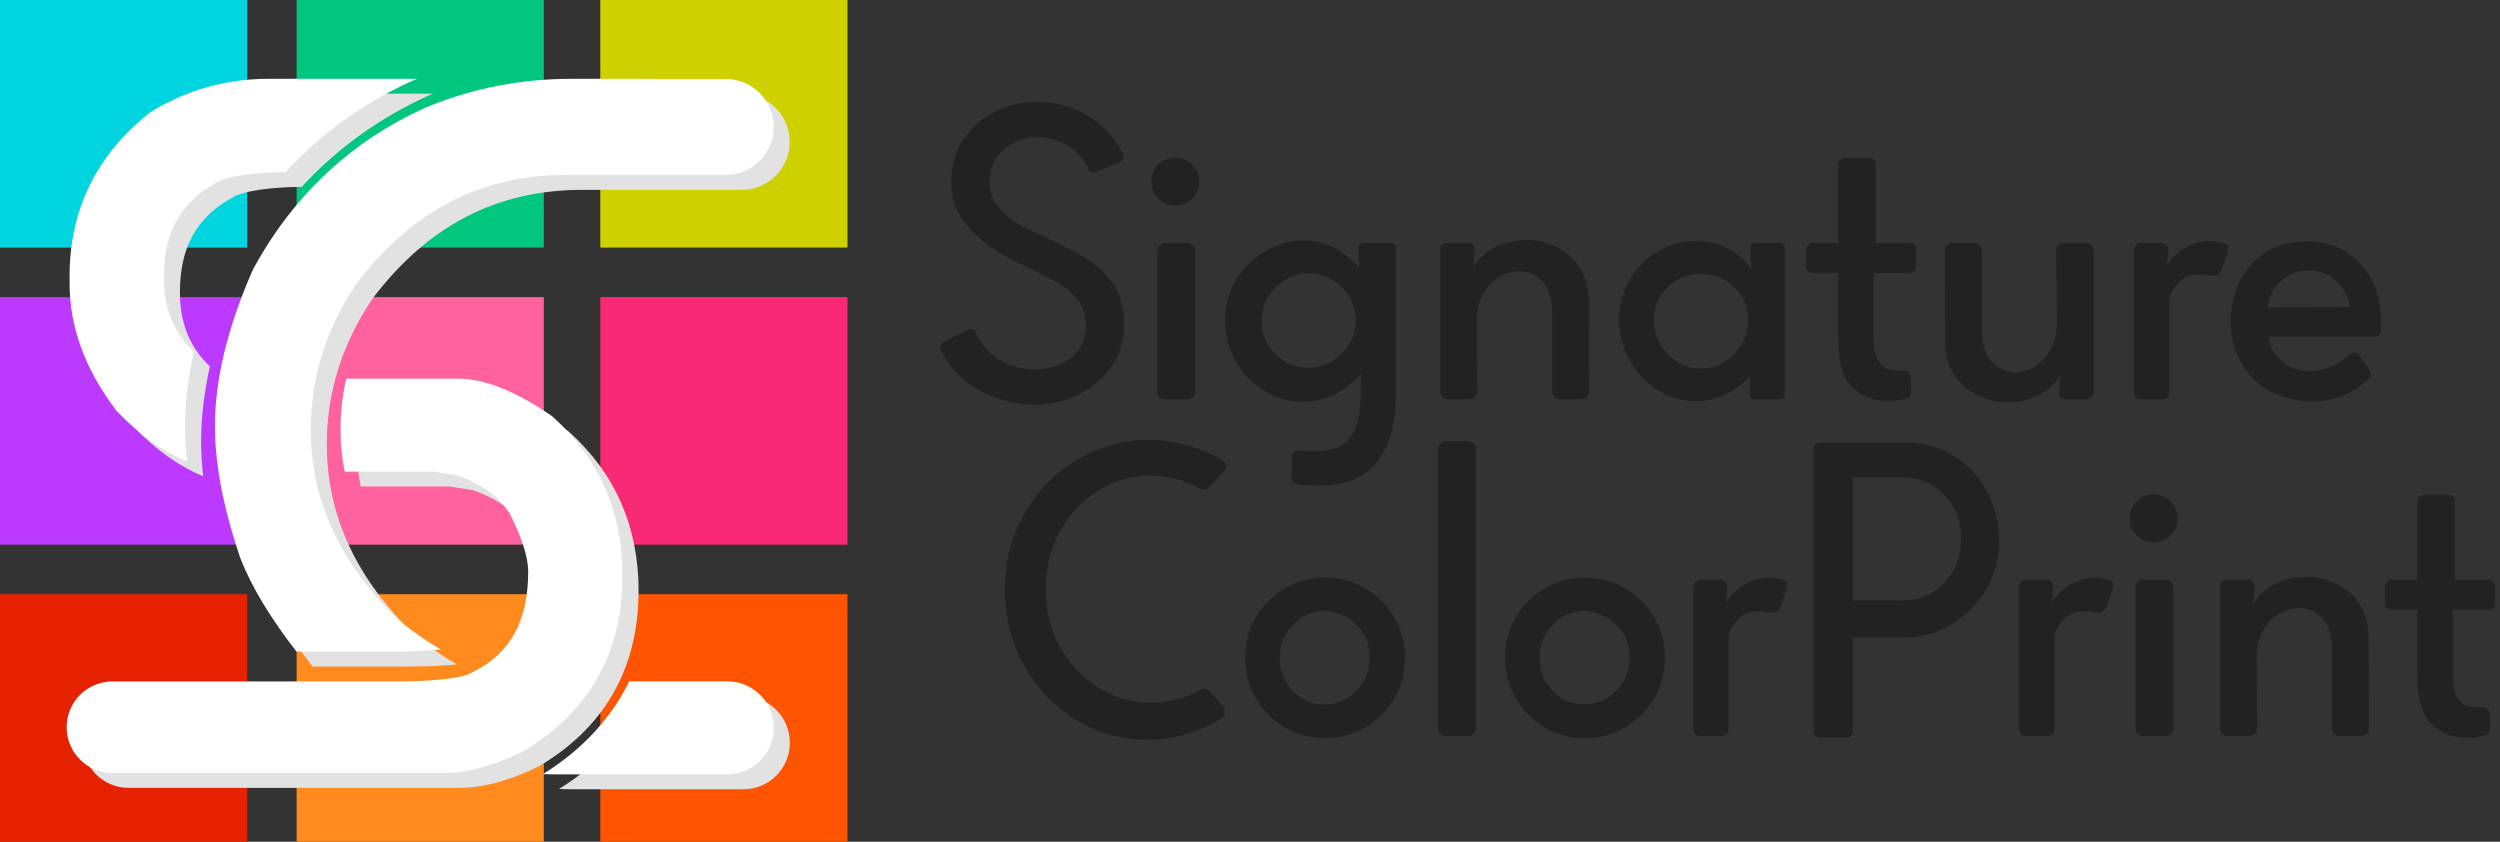 <svg width="297" height="100" viewBox="0 0 297 100" fill="none" xmlns="http://www.w3.org/2000/svg">
<rect x="0" y="0" width="297" height="100" fill="#333333" stroke="none"/>
<g clip-path="url(#clip0_105_25)">
<path d="M116.499 46.459C114.398 45.373 112.838 43.767 111.806 41.632L111.709 41.23C111.709 41.067 111.761 40.925 111.858 40.806C111.954 40.687 112.058 40.613 112.155 40.583L115.051 39.133C115.118 39.103 115.2 39.081 115.304 39.081C115.601 39.081 115.824 39.252 115.957 39.579C116.522 40.948 117.457 42.004 118.757 42.755C120.057 43.506 121.453 43.878 122.953 43.878C124.617 43.878 126.042 43.417 127.223 42.502C128.404 41.587 128.998 40.293 128.998 38.627C128.998 37.496 128.701 36.522 128.1 35.726C127.498 34.923 126.755 34.261 125.879 33.725C124.995 33.19 123.807 32.572 122.307 31.873C120.71 31.137 119.544 30.541 118.809 30.073C117.042 29.002 115.638 27.797 114.583 26.443C113.536 25.089 113.009 23.445 113.009 21.512C113.009 19.741 113.462 18.142 114.361 16.706C115.259 15.271 116.492 14.148 118.059 13.329C119.626 12.511 121.327 12.102 123.154 12.102C125.448 12.102 127.505 12.667 129.325 13.805C131.137 14.944 132.496 16.424 133.395 18.261C133.424 18.328 133.447 18.425 133.447 18.558C133.447 18.923 133.313 19.161 133.046 19.258L130.246 20.411C130.179 20.448 130.097 20.463 129.993 20.463C129.659 20.463 129.429 20.314 129.295 20.009C128.694 18.811 127.855 17.889 126.77 17.257C125.686 16.625 124.527 16.305 123.295 16.305C121.765 16.305 120.421 16.788 119.27 17.755C118.118 18.722 117.547 20.009 117.547 21.608C117.547 22.746 117.933 23.765 118.698 24.688C119.463 25.602 120.428 26.361 121.594 26.964L123.792 28.012C126.057 29.046 127.825 29.954 129.087 30.742C130.35 31.523 131.412 32.542 132.258 33.792C133.105 35.042 133.536 36.619 133.536 38.523C133.536 40.427 133.031 42.101 132.013 43.551C130.996 45.002 129.681 46.117 128.062 46.906C126.444 47.687 124.758 48.081 122.99 48.081C120.755 48.081 118.594 47.538 116.492 46.452L116.499 46.459Z" fill="#222222"/>
<path d="M141.631 19.563C142.195 20.128 142.477 20.797 142.477 21.564C142.477 22.33 142.195 23.036 141.631 23.594C141.066 24.145 140.383 24.42 139.581 24.42C138.779 24.42 138.155 24.145 137.606 23.594C137.056 23.044 136.781 22.367 136.781 21.564C136.781 20.76 137.056 20.128 137.606 19.563C138.155 18.997 138.809 18.715 139.581 18.715C140.353 18.715 141.066 18.997 141.631 19.563ZM137.487 29.775C137.487 29.508 137.576 29.292 137.761 29.128C137.947 28.965 138.17 28.875 138.437 28.875H141.037C141.304 28.875 141.527 28.957 141.712 29.128C141.898 29.292 141.987 29.515 141.987 29.775V46.489C141.987 46.757 141.905 46.98 141.735 47.166C141.564 47.352 141.371 47.441 141.133 47.441H138.437C138.17 47.441 137.947 47.359 137.761 47.188C137.576 47.025 137.487 46.801 137.487 46.541V29.775Z" fill="#222222"/>
<path d="M165.641 29.046C165.759 29.165 165.819 29.307 165.819 29.47V47.04C165.819 50.275 165.098 52.864 163.643 54.798C162.195 56.732 159.818 57.699 156.521 57.699C155.786 57.699 154.991 57.647 154.122 57.55C153.922 57.483 153.758 57.386 153.624 57.252C153.491 57.118 153.424 56.955 153.424 56.754L153.476 54.255C153.476 54.024 153.572 53.823 153.773 53.652C153.974 53.489 154.204 53.437 154.471 53.503C154.872 53.57 155.437 53.6 156.172 53.6C158.273 53.6 159.699 53.027 160.472 51.874C161.237 50.721 161.623 49.1 161.623 46.995L161.675 44.392C160.672 45.53 159.581 46.37 158.4 46.921C157.219 47.471 156.008 47.746 154.776 47.746C153.179 47.746 151.671 47.322 150.253 46.467C148.834 45.619 147.698 44.451 146.829 42.963C145.96 41.476 145.53 39.854 145.53 38.084C145.53 36.314 145.953 34.804 146.807 33.353C147.654 31.903 148.797 30.742 150.231 29.872C151.664 29.002 153.231 28.57 154.924 28.57C157.353 28.57 159.536 29.656 161.467 31.821L161.37 29.47V29.418C161.37 29.255 161.43 29.121 161.549 29.017C161.667 28.92 161.786 28.868 161.92 28.868H165.217C165.381 28.868 165.522 28.927 165.641 29.046ZM151.501 42.056C152.585 43.142 153.892 43.685 155.422 43.685C156.952 43.685 158.281 43.127 159.395 42.011C160.509 40.896 161.066 39.564 161.066 38.032C161.066 36.5 160.509 35.19 159.395 34.104C158.281 33.019 156.952 32.475 155.422 32.475C153.892 32.475 152.622 33.041 151.523 34.179C150.424 35.317 149.874 36.633 149.874 38.136C149.874 39.639 150.416 40.977 151.501 42.063V42.056Z" fill="#222222"/>
<path d="M188.499 47.211C188.299 47.359 188.046 47.434 187.749 47.434H185.202C185.001 47.434 184.816 47.344 184.652 47.159C184.482 46.973 184.4 46.764 184.4 46.534V37.124C184.4 35.525 184.029 34.305 183.278 33.472C182.528 32.639 181.608 32.223 180.508 32.223C179.677 32.223 178.867 32.453 178.087 32.922C177.308 33.39 176.669 34.075 176.186 34.975C175.703 35.875 175.458 36.909 175.458 38.077L175.51 46.482C175.51 47.114 175.124 47.434 174.359 47.434H171.961C171.73 47.434 171.53 47.352 171.359 47.181C171.196 47.017 171.106 46.816 171.106 46.578V29.612C171.106 29.381 171.188 29.195 171.359 29.061C171.522 28.927 171.723 28.86 171.961 28.86H174.456C174.686 28.86 174.872 28.927 175.005 29.061C175.139 29.195 175.206 29.381 175.206 29.612L175.057 31.761C175.659 30.727 176.52 29.924 177.657 29.359C178.785 28.794 180.003 28.511 181.303 28.511C183.301 28.511 185.031 29.143 186.502 30.415C187.965 31.687 188.715 33.465 188.752 35.771L188.804 46.534C188.804 46.831 188.707 47.062 188.507 47.211H188.499Z" fill="#222222"/>
<path d="M208.061 28.994C208.142 28.913 208.254 28.868 208.387 28.868H211.633C211.7 28.868 211.781 28.913 211.885 28.994C211.982 29.076 212.034 29.173 212.034 29.27V46.839C212.034 47.24 211.804 47.441 211.336 47.441H208.491C208.09 47.441 207.89 47.24 207.89 46.839L207.942 44.637C207.14 45.537 206.167 46.273 205.016 46.839C203.865 47.404 202.676 47.687 201.444 47.687C199.78 47.65 198.25 47.196 196.869 46.311C195.488 45.425 194.389 44.243 193.572 42.755C192.755 41.267 192.346 39.676 192.346 37.972C192.346 36.269 192.755 34.714 193.572 33.294C194.389 31.873 195.488 30.75 196.869 29.917C198.25 29.084 199.773 28.652 201.444 28.615C202.907 28.615 204.221 28.935 205.387 29.567C206.553 30.199 207.437 31.017 208.038 32.022L207.942 29.27C207.942 29.173 207.986 29.076 208.068 28.994H208.061ZM197.24 40.858C197.738 41.743 198.414 42.45 199.268 42.986C200.114 43.521 201.043 43.789 202.038 43.789C203.033 43.789 204.021 43.521 204.882 42.986C205.751 42.45 206.434 41.743 206.932 40.858C207.429 39.973 207.682 39.029 207.682 38.032C207.682 36.499 207.132 35.198 206.033 34.127C204.934 33.056 203.605 32.528 202.038 32.528C200.471 32.528 199.193 33.063 198.117 34.127C197.032 35.198 196.49 36.499 196.49 38.032C196.49 39.036 196.743 39.973 197.24 40.858Z" fill="#222222"/>
<path d="M223.129 42.807C223.493 43.425 223.894 43.782 224.332 43.886C224.763 43.982 225.35 44.035 226.077 44.035C226.478 43.968 226.746 44.079 226.879 44.362C227.013 44.644 227.065 45.269 227.028 46.236C227.028 46.571 226.983 46.831 226.902 47.01C226.82 47.196 226.612 47.322 226.278 47.382C225.676 47.545 224.993 47.635 224.228 47.635C222.594 47.635 221.213 47.099 220.084 46.035C218.948 44.964 218.384 43.068 218.384 40.33V32.423H215.287C215.086 32.423 214.915 32.349 214.759 32.2C214.611 32.051 214.537 31.858 214.537 31.628V29.627C214.537 29.426 214.611 29.255 214.759 29.099C214.908 28.95 215.086 28.875 215.287 28.875H218.384V19.615C218.384 19.347 218.465 19.139 218.636 18.99C218.799 18.841 219 18.767 219.238 18.767H221.985C222.253 18.767 222.461 18.841 222.609 18.99C222.758 19.139 222.832 19.347 222.832 19.615V28.875H226.879C227.08 28.875 227.258 28.95 227.407 29.099C227.555 29.247 227.63 29.426 227.63 29.627V31.628C227.63 31.828 227.555 32.014 227.407 32.178C227.258 32.342 227.08 32.431 226.879 32.431H222.58V39.891C222.58 41.223 222.765 42.205 223.129 42.822V42.807Z" fill="#222222"/>
<path d="M248.439 29.121C248.624 29.284 248.713 29.485 248.713 29.723V46.69C248.713 46.891 248.624 47.062 248.439 47.218C248.253 47.367 248.06 47.441 247.867 47.441H245.371C245.141 47.441 244.948 47.374 244.8 47.24C244.651 47.106 244.592 46.92 244.621 46.69L244.77 44.488C244.205 45.559 243.351 46.37 242.223 46.943C241.086 47.508 239.876 47.791 238.576 47.791C237.277 47.791 236.059 47.516 234.93 46.965C233.794 46.415 232.873 45.596 232.16 44.511C231.447 43.425 231.083 42.1 231.083 40.531L231.031 29.768C231.031 29.47 231.127 29.24 231.328 29.091C231.528 28.942 231.781 28.868 232.078 28.868H234.573C234.774 28.868 234.967 28.957 235.145 29.143C235.331 29.329 235.42 29.537 235.42 29.768V39.125C235.42 40.791 235.814 42.063 236.593 42.926C237.373 43.797 238.316 44.228 239.415 44.228C240.247 44.228 241.049 43.99 241.814 43.499C242.579 43.016 243.195 42.324 243.663 41.424C244.131 40.524 244.361 39.453 244.361 38.218L244.265 29.812C244.265 29.18 244.651 28.86 245.416 28.86H247.867C248.067 28.86 248.26 28.942 248.439 29.113V29.121Z" fill="#222222"/>
<path d="M264.703 29.523C264.703 29.656 264.665 29.82 264.606 30.021C264.205 31.256 263.923 32.022 263.759 32.319C263.589 32.617 263.358 32.773 263.061 32.773C262.891 32.773 262.638 32.751 262.289 32.699C261.94 32.647 261.561 32.624 261.168 32.624C260.165 32.624 259.37 32.959 258.769 33.628C258.167 34.298 257.818 34.93 257.722 35.533V46.541C257.722 47.144 257.373 47.441 256.675 47.441H254.328C254.098 47.441 253.905 47.359 253.756 47.188C253.607 47.025 253.533 46.824 253.533 46.586V29.723C253.533 29.493 253.607 29.292 253.756 29.121C253.905 28.957 254.098 28.868 254.328 28.868H256.779C257.009 28.868 257.209 28.95 257.38 29.121C257.543 29.284 257.61 29.485 257.581 29.723L257.432 31.575C258.034 30.608 258.791 29.872 259.705 29.374C260.618 28.875 261.561 28.622 262.527 28.622C263.024 28.622 263.559 28.704 264.123 28.875C264.524 28.972 264.725 29.195 264.725 29.523H264.703Z" fill="#222222"/>
<path d="M266.827 43.96C265.609 42.279 265 40.353 265 38.181C265 37.347 265.096 36.514 265.297 35.681C265.698 33.911 266.485 32.408 267.673 31.174C268.854 29.939 270.31 29.173 272.047 28.875C272.679 28.741 273.362 28.674 274.097 28.674C275.998 28.674 277.625 29.151 278.991 30.103C280.358 31.055 281.382 32.342 282.066 33.956C282.749 35.577 283.009 37.385 282.838 39.386C282.808 39.549 282.727 39.698 282.615 39.81C282.496 39.929 282.355 39.988 282.192 39.988H269.5C269.567 41.022 270.057 41.967 270.971 42.815C271.884 43.663 273.028 44.094 274.394 44.094C275.025 44.094 275.716 43.968 276.466 43.722C277.216 43.469 277.87 43.112 278.442 42.644L279.192 42.041C279.288 41.944 279.444 41.892 279.645 41.892C279.912 41.892 280.098 41.974 280.194 42.145C280.491 42.48 280.929 43.097 281.494 43.997C281.628 44.265 281.694 44.451 281.694 44.548C281.694 44.682 281.628 44.816 281.494 44.949C280.825 45.619 279.905 46.244 278.724 46.824C277.543 47.411 276.169 47.702 274.602 47.702C273.77 47.702 272.82 47.568 271.75 47.3C269.686 46.764 268.045 45.656 266.827 43.975V43.96ZM279.192 36.477C278.924 35.146 278.352 34.082 277.469 33.301C276.585 32.52 275.53 32.126 274.298 32.126C272.968 32.126 271.839 32.557 270.926 33.428C270.013 34.298 269.5 35.332 269.404 36.529L279.199 36.477H279.192Z" fill="#222222"/>
<path d="M145.522 84.543C145.522 84.975 145.351 85.265 145.025 85.391C142.225 87.057 139.314 87.891 136.276 87.891C133.239 87.891 130.491 87.117 127.907 85.562C125.322 84.008 123.258 81.873 121.713 79.158C120.161 76.436 119.388 73.393 119.388 70.024C119.388 66.654 120.176 63.619 121.765 60.912C123.347 58.212 125.448 56.092 128.063 54.552C130.677 53.02 133.484 52.254 136.484 52.254C139.484 52.254 142.5 53.087 145.329 54.753C145.493 54.85 145.604 55.006 145.656 55.207C145.708 55.408 145.678 55.594 145.582 55.757C144.98 56.456 144.483 57.014 144.081 57.431C143.68 57.847 143.398 58.093 143.235 58.16C143.071 58.227 142.886 58.212 142.685 58.108C140.754 57.037 138.734 56.508 136.64 56.508C134.546 56.508 132.392 57.096 130.491 58.264C128.59 59.432 127.075 61.038 125.946 63.091C124.81 65.144 124.245 67.458 124.245 70.024C124.245 72.59 124.817 74.851 125.968 76.904C127.119 78.957 128.649 80.564 130.565 81.732C132.481 82.899 134.538 83.48 136.737 83.48C138.772 83.48 140.747 82.966 142.685 81.925C142.849 81.828 142.982 81.776 143.086 81.776C143.287 81.776 143.569 81.977 143.933 82.379C144.297 82.78 144.802 83.346 145.433 84.082C145.5 84.283 145.53 84.432 145.53 84.536L145.522 84.543Z" fill="#222222"/>
<path d="M152.644 86.418C151.196 85.57 150.045 84.409 149.198 82.937C148.352 81.471 147.921 79.865 147.921 78.132C147.921 76.398 148.344 74.807 149.198 73.349C150.045 71.898 151.196 70.745 152.644 69.897C154.092 69.049 155.682 68.618 157.419 68.618C159.157 68.618 160.739 69.042 162.195 69.897C163.643 70.745 164.794 71.898 165.641 73.349C166.487 74.799 166.918 76.391 166.918 78.132C166.918 79.872 166.495 81.471 165.641 82.937C164.794 84.402 163.643 85.562 162.195 86.418C160.747 87.266 159.157 87.697 157.419 87.697C155.682 87.697 154.1 87.273 152.644 86.418ZM153.565 82.066C154.597 83.152 155.845 83.695 157.315 83.695C158.786 83.695 160.086 83.152 161.14 82.066C162.187 80.98 162.715 79.671 162.715 78.139C162.715 76.904 162.425 75.87 161.838 75.037C161.252 74.204 160.539 73.587 159.692 73.185C158.845 72.783 158.051 72.582 157.315 72.582C155.882 72.582 154.642 73.133 153.595 74.234C152.548 75.335 152.02 76.636 152.02 78.139C152.02 79.641 152.533 80.98 153.573 82.066H153.565Z" fill="#222222"/>
<path d="M171.129 87.169C170.943 86.983 170.854 86.775 170.854 86.544V53.31C170.854 53.079 170.943 52.871 171.129 52.685C171.314 52.499 171.522 52.41 171.753 52.41H174.448C174.679 52.41 174.887 52.499 175.072 52.685C175.258 52.871 175.347 53.079 175.347 53.31V86.492C175.347 86.723 175.265 86.946 175.095 87.139C174.931 87.34 174.745 87.437 174.545 87.437H171.745C171.515 87.437 171.307 87.347 171.121 87.162L171.129 87.169Z" fill="#222222"/>
<path d="M183.524 86.418C182.075 85.57 180.924 84.409 180.078 82.937C179.231 81.471 178.8 79.865 178.8 78.132C178.8 76.398 179.224 74.807 180.078 73.349C180.924 71.898 182.075 70.745 183.524 69.897C184.972 69.049 186.561 68.618 188.299 68.618C190.037 68.618 191.618 69.042 193.074 69.897C194.522 70.745 195.673 71.898 196.52 73.349C197.367 74.799 197.797 76.391 197.797 78.132C197.797 79.872 197.374 81.471 196.52 82.937C195.673 84.402 194.522 85.562 193.074 86.418C191.626 87.266 190.037 87.697 188.299 87.697C186.561 87.697 184.979 87.273 183.524 86.418ZM184.444 82.066C185.477 83.152 186.724 83.695 188.195 83.695C189.665 83.695 190.965 83.152 192.019 82.066C193.067 80.98 193.594 79.671 193.594 78.139C193.594 76.904 193.304 75.87 192.718 75.037C192.131 74.204 191.418 73.587 190.571 73.185C189.725 72.783 188.93 72.582 188.195 72.582C186.762 72.582 185.521 73.133 184.474 74.234C183.427 75.335 182.9 76.636 182.9 78.139C182.9 79.641 183.412 80.98 184.452 82.066H184.444Z" fill="#222222"/>
<path d="M212.331 69.533C212.331 69.667 212.294 69.83 212.234 70.031C211.833 71.266 211.551 72.032 211.388 72.33C211.217 72.627 210.987 72.783 210.69 72.783C210.519 72.783 210.266 72.761 209.917 72.709C209.568 72.657 209.19 72.635 208.796 72.635C207.793 72.635 206.999 72.969 206.397 73.639C205.796 74.308 205.447 74.941 205.35 75.543V86.552C205.35 87.154 205.001 87.452 204.303 87.452H201.956C201.726 87.452 201.533 87.37 201.384 87.199C201.236 87.035 201.161 86.834 201.161 86.596V69.734C201.161 69.503 201.236 69.302 201.384 69.131C201.533 68.968 201.726 68.878 201.956 68.878H204.407C204.637 68.878 204.838 68.96 205.008 69.131C205.172 69.295 205.239 69.496 205.209 69.734L205.06 71.586C205.662 70.619 206.419 69.882 207.333 69.384C208.246 68.886 209.19 68.633 210.155 68.633C210.653 68.633 211.187 68.715 211.752 68.886C212.153 68.982 212.353 69.206 212.353 69.533H212.331Z" fill="#222222"/>
<path d="M232.071 54.143C233.771 55.192 235.101 56.613 236.066 58.398C237.031 60.183 237.514 62.147 237.514 64.281C237.514 66.416 237.009 68.209 235.992 69.964C234.974 71.72 233.593 73.118 231.848 74.167C230.095 75.216 228.209 75.744 226.174 75.744H220.129V86.857C220.129 87.057 220.062 87.228 219.928 87.385C219.795 87.534 219.631 87.608 219.431 87.608H216.23C216 87.608 215.807 87.534 215.658 87.385C215.509 87.236 215.435 87.057 215.435 86.857V53.325C215.435 53.124 215.509 52.953 215.658 52.797C215.807 52.648 215.985 52.574 216.185 52.574H226.426C228.491 52.574 230.377 53.102 232.071 54.151V54.143ZM226.025 71.333C228.023 71.333 229.679 70.634 231.001 69.228C232.316 67.829 232.977 66.074 232.977 63.977C232.977 61.879 232.316 60.183 231.001 58.8C229.687 57.416 228.031 56.724 226.025 56.724H220.129V71.34H226.025V71.333Z" fill="#222222"/>
<path d="M251.053 69.533C251.053 69.667 251.016 69.83 250.956 70.031C250.555 71.266 250.273 72.032 250.11 72.33C249.939 72.627 249.709 72.783 249.411 72.783C249.241 72.783 248.988 72.761 248.639 72.709C248.29 72.657 247.911 72.635 247.518 72.635C246.515 72.635 245.72 72.969 245.119 73.639C244.517 74.308 244.168 74.941 244.072 75.543V86.552C244.072 87.154 243.723 87.452 243.025 87.452H240.678C240.448 87.452 240.255 87.37 240.106 87.199C239.958 87.035 239.883 86.834 239.883 86.596V69.734C239.883 69.503 239.958 69.302 240.106 69.131C240.255 68.968 240.448 68.878 240.678 68.878H243.129C243.359 68.878 243.559 68.96 243.73 69.131C243.894 69.295 243.96 69.496 243.931 69.734L243.782 71.586C244.384 70.619 245.141 69.882 246.055 69.384C246.968 68.886 247.911 68.633 248.877 68.633C249.374 68.633 249.909 68.715 250.473 68.886C250.874 68.982 251.075 69.206 251.075 69.533H251.053Z" fill="#222222"/>
<path d="M257.848 59.573C258.412 60.138 258.695 60.808 258.695 61.574C258.695 62.34 258.412 63.047 257.848 63.605C257.284 64.155 256.6 64.43 255.798 64.43C254.996 64.43 254.372 64.155 253.823 63.605C253.273 63.054 252.999 62.377 252.999 61.574C252.999 60.771 253.273 60.138 253.823 59.573C254.372 59.008 255.026 58.725 255.798 58.725C256.571 58.725 257.284 59.008 257.848 59.573ZM253.704 69.786C253.704 69.518 253.793 69.302 253.979 69.139C254.164 68.975 254.387 68.886 254.655 68.886H257.254C257.521 68.886 257.744 68.968 257.93 69.139C258.115 69.302 258.204 69.525 258.204 69.786V86.499C258.204 86.767 258.123 86.99 257.952 87.176C257.781 87.362 257.588 87.452 257.35 87.452H254.655C254.387 87.452 254.164 87.37 253.979 87.199C253.793 87.035 253.704 86.812 253.704 86.552V69.786Z" fill="#222222"/>
<path d="M281.137 87.221C280.937 87.37 280.684 87.444 280.387 87.444H277.84C277.64 87.444 277.454 87.355 277.291 87.169C277.12 86.983 277.038 86.775 277.038 86.544V77.135C277.038 75.535 276.667 74.316 275.917 73.483C275.167 72.65 274.246 72.233 273.147 72.233C272.315 72.233 271.505 72.463 270.726 72.932C269.946 73.401 269.307 74.085 268.824 74.985C268.342 75.885 268.097 76.919 268.097 78.087L268.149 86.492C268.149 87.124 267.762 87.444 266.997 87.444H264.599C264.368 87.444 264.168 87.362 263.997 87.191C263.834 87.028 263.745 86.827 263.745 86.589V69.622C263.745 69.391 263.826 69.206 263.997 69.072C264.16 68.938 264.361 68.871 264.599 68.871H267.094C267.324 68.871 267.51 68.938 267.644 69.072C267.777 69.206 267.844 69.391 267.844 69.622L267.695 71.772C268.297 70.738 269.159 69.934 270.295 69.369C271.424 68.804 272.642 68.521 273.941 68.521C275.939 68.521 277.669 69.153 279.14 70.425C280.603 71.697 281.353 73.475 281.39 75.781L281.442 86.544C281.442 86.842 281.345 87.072 281.145 87.221H281.137Z" fill="#222222"/>
<path d="M291.928 82.818C292.292 83.435 292.693 83.792 293.131 83.896C293.562 83.993 294.149 84.045 294.876 84.045C295.277 83.978 295.545 84.09 295.679 84.372C295.812 84.655 295.864 85.28 295.827 86.247C295.827 86.581 295.782 86.842 295.701 87.02C295.619 87.206 295.411 87.333 295.077 87.392C294.475 87.556 293.792 87.645 293.027 87.645C291.393 87.645 290.012 87.109 288.883 86.046C287.747 84.975 287.183 83.078 287.183 80.341V72.434H284.086C283.885 72.434 283.714 72.359 283.558 72.211C283.41 72.062 283.336 71.868 283.336 71.638V69.637C283.336 69.436 283.41 69.265 283.558 69.109C283.707 68.96 283.885 68.886 284.086 68.886H287.183V59.625C287.183 59.357 287.264 59.149 287.435 59C287.598 58.852 287.799 58.777 288.037 58.777H290.784C291.052 58.777 291.26 58.852 291.408 59C291.557 59.149 291.631 59.357 291.631 59.625V68.886H295.679C295.879 68.886 296.057 68.96 296.206 69.109C296.354 69.258 296.429 69.436 296.429 69.637V71.638C296.429 71.839 296.354 72.025 296.206 72.188C296.057 72.352 295.879 72.441 295.679 72.441H291.379V79.902C291.379 81.233 291.564 82.215 291.928 82.832V82.818Z" fill="#222222"/>
<path d="M64.603 29.411V0L35.239 0V29.411L64.603 29.411Z" fill="#01C680"/>
<path d="M64.603 64.705V35.295H35.239V64.705H64.603Z" fill="#FF629E"/>
<path d="M64.603 100V70.589H35.239V100H64.603Z" fill="#FF8A1D"/>
<path d="M100.681 29.411V0L71.317 0V29.411L100.681 29.411Z" fill="#CED000"/>
<path d="M100.681 64.706V35.295H71.317V64.706H100.681Z" fill="#F82A73"/>
<path d="M100.681 100V70.589H71.317V100H100.681Z" fill="#FF5402"/>
<path d="M29.364 29.411L29.364 0L-1.14441e-05 0L-1.14441e-05 29.411L29.364 29.411Z" fill="#00D5DF"/>
<path d="M29.364 64.706L29.364 35.295H-1.14441e-05L-1.14441e-05 64.706H29.364Z" fill="#BC3AFF"/>
<path d="M29.364 100L29.364 70.589H-1.14441e-05L-1.14441e-05 100H29.364Z" fill="#E62100"/>
<g style="mix-blend-mode:multiply">
<path d="M15.64 50.409C12.016 45.634 10.174 40.598 10.174 35.428V34.551C10.174 26.733 13.338 20.247 19.576 15.248L19.762 15.1L19.962 14.981C24.188 12.422 28.822 11.128 33.724 11.128H51.451C51.302 11.18 51.154 11.247 51.013 11.306L50.849 11.381C45.049 14.021 40.036 17.644 35.848 22.196C30.011 22.285 28.161 23.133 27.723 23.408L27.649 23.453L27.567 23.497C23.341 25.818 21.373 29.389 21.373 34.729C21.373 38.359 22.517 41.23 24.931 43.536C24.24 46.63 23.891 49.606 23.891 52.447C23.891 53.771 23.973 55.147 24.136 56.575C21.322 55.43 18.566 53.481 15.908 50.736L15.759 50.58L15.633 50.409H15.64ZM72.646 82.713C73.322 81.59 73.886 80.408 74.347 79.165C75.357 76.451 75.862 73.453 75.862 70.165C75.862 62.615 73.106 56.285 67.67 51.361L67.485 51.198L67.284 51.064C63.044 48.163 59.456 46.749 56.33 46.749H43.051C42.591 48.713 42.361 50.721 42.361 52.797C42.361 54.508 42.524 56.174 42.858 57.795H53.419L56.174 58.234C59.145 59.261 61.209 60.763 62.486 62.809C64.276 66.334 64.655 68.469 64.655 69.644C64.655 73.26 63.868 76.086 62.234 78.251C61.417 79.337 60.385 80.251 59.13 81.025C58.744 81.256 58.343 81.471 57.919 81.68L57.815 81.732L57.711 81.791C57.548 81.888 55.877 82.721 48.629 82.721H15.254C12.254 82.721 9.825 85.153 9.825 88.158C9.825 91.163 12.254 93.596 15.254 93.596H54.577C56.122 93.596 57.756 93.343 59.501 92.829C60.867 92.428 62.308 91.863 63.831 91.141L63.979 91.067L64.128 90.977C67.849 88.753 70.7 85.994 72.646 82.713ZM79.575 11.135H69.742C63.719 11.135 57.889 12.288 52.424 14.564L52.32 14.616C48.035 16.565 44.21 19.087 40.875 22.188C39.68 23.297 38.536 24.479 37.459 25.736C35.447 28.079 33.657 30.683 32.09 33.532L32.016 33.666L31.949 33.807C30.664 36.7 29.654 39.505 28.919 42.212C28.577 43.447 28.295 44.667 28.072 45.857C27.649 48.141 27.433 50.342 27.433 52.462C27.433 54.091 27.567 55.809 27.834 57.632C27.998 58.807 28.228 60.027 28.518 61.284C28.986 63.419 29.632 65.665 30.426 68.008L30.486 68.172C31.808 71.511 34.036 75.216 37.125 79.18H48.621C51.302 79.18 53.099 79.061 54.273 78.935C52.676 78.005 50.968 76.822 49.178 75.387C44.685 70.976 41.685 66.342 40.118 61.366C39.747 60.198 39.457 59.023 39.257 57.818C38.967 56.189 38.826 54.523 38.826 52.819C38.826 50.744 39.026 48.736 39.42 46.772C39.665 45.574 39.984 44.392 40.378 43.224C41.276 40.561 42.576 37.972 44.277 35.443C47.574 31.114 51.265 27.886 55.394 25.751C59.531 23.609 64.12 22.553 69.207 22.553H88.13C91.272 22.553 93.819 20.002 93.819 16.855C93.819 13.709 91.272 11.157 88.13 11.157H79.567L79.575 11.135ZM66.415 93.73C66.942 93.752 67.47 93.767 67.997 93.767H88.316C91.361 93.767 93.834 91.29 93.834 88.24C93.834 85.19 91.361 82.713 88.316 82.713H76.649C74.48 87.139 71.042 90.858 66.415 93.73Z" fill="#E2E2E2"/>
</g>
<path d="M13.732 48.646C10.107 43.871 8.266 38.835 8.266 33.666V32.788C8.266 24.97 11.429 18.484 17.668 13.486L17.853 13.337L18.054 13.218C22.279 10.659 26.914 9.365 31.815 9.365H49.542C49.394 9.417 49.245 9.484 49.104 9.543L48.941 9.618C43.141 12.258 38.128 15.881 33.939 20.433C28.102 20.522 26.253 21.37 25.814 21.645L25.74 21.69L25.659 21.735C21.433 24.055 19.465 27.626 19.465 32.966C19.465 36.596 20.608 39.467 23.022 41.773C22.331 44.868 21.982 47.843 21.982 50.684C21.982 52.008 22.064 53.384 22.227 54.813C19.413 53.667 16.658 51.718 13.999 48.974L13.85 48.817L13.724 48.646H13.732ZM70.737 80.951C71.413 79.827 71.978 78.645 72.438 77.403C73.448 74.688 73.953 71.69 73.953 68.402C73.953 60.852 71.198 54.523 65.762 49.598L65.576 49.435L65.375 49.301C61.135 46.4 57.548 44.987 54.421 44.987H41.143C40.682 46.95 40.452 48.959 40.452 51.034C40.452 52.745 40.615 54.411 40.95 56.032H51.51L54.265 56.471C57.236 57.498 59.301 59 60.578 61.046C62.368 64.572 62.746 66.706 62.746 67.882C62.746 71.497 61.959 74.323 60.325 76.488C59.508 77.574 58.476 78.489 57.221 79.262C56.835 79.493 56.434 79.708 56.011 79.917L55.907 79.969L55.803 80.028C55.639 80.125 53.968 80.958 46.72 80.958H13.345C10.345 80.958 7.917 83.39 7.917 86.395C7.917 89.4 10.345 91.833 13.345 91.833H52.669C54.213 91.833 55.847 91.58 57.593 91.067C58.959 90.665 60.4 90.1 61.922 89.378L62.071 89.304L62.219 89.215C65.94 86.99 68.792 84.231 70.737 80.951ZM77.674 9.365H67.841C61.818 9.365 55.988 10.518 50.522 12.794L50.419 12.846C46.133 14.795 42.309 17.316 38.974 20.418C37.779 21.526 36.635 22.709 35.558 23.966C33.545 26.309 31.756 28.913 30.189 31.761L30.114 31.895L30.048 32.037C28.763 34.93 27.753 37.734 27.018 40.442C26.676 41.677 26.394 42.897 26.171 44.087C25.748 46.37 25.532 48.572 25.532 50.692C25.532 52.321 25.666 54.039 25.933 55.861C26.097 57.037 26.327 58.257 26.616 59.514C27.084 61.648 27.73 63.895 28.525 66.238L28.585 66.401C29.907 69.741 32.134 73.445 35.224 77.41H46.72C49.401 77.41 51.198 77.291 52.372 77.165C50.775 76.235 49.067 75.052 47.277 73.617C42.784 69.206 39.784 64.572 38.217 59.595C37.845 58.428 37.556 57.252 37.355 56.047C37.066 54.418 36.925 52.752 36.925 51.049C36.925 48.974 37.125 46.965 37.519 45.002C37.764 43.804 38.083 42.621 38.477 41.453C39.375 38.791 40.675 36.202 42.376 33.673C45.673 29.344 49.364 26.116 53.493 23.981C57.63 21.839 62.219 20.782 67.306 20.782H86.229C89.37 20.782 91.918 18.231 91.918 15.085C91.918 11.938 89.37 9.387 86.229 9.387H77.666L77.674 9.365ZM64.514 91.959C65.041 91.982 65.569 91.996 66.096 91.996H86.415C89.46 91.996 91.933 89.519 91.933 86.47C91.933 83.42 89.46 80.943 86.415 80.943H74.748C72.579 85.369 69.141 89.088 64.514 91.959Z" fill="white"/>
</g>
<defs>
<clipPath id="clip0_105_25">
<rect width="296.429" height="100" fill="white"/>
</clipPath>
</defs>
</svg>
